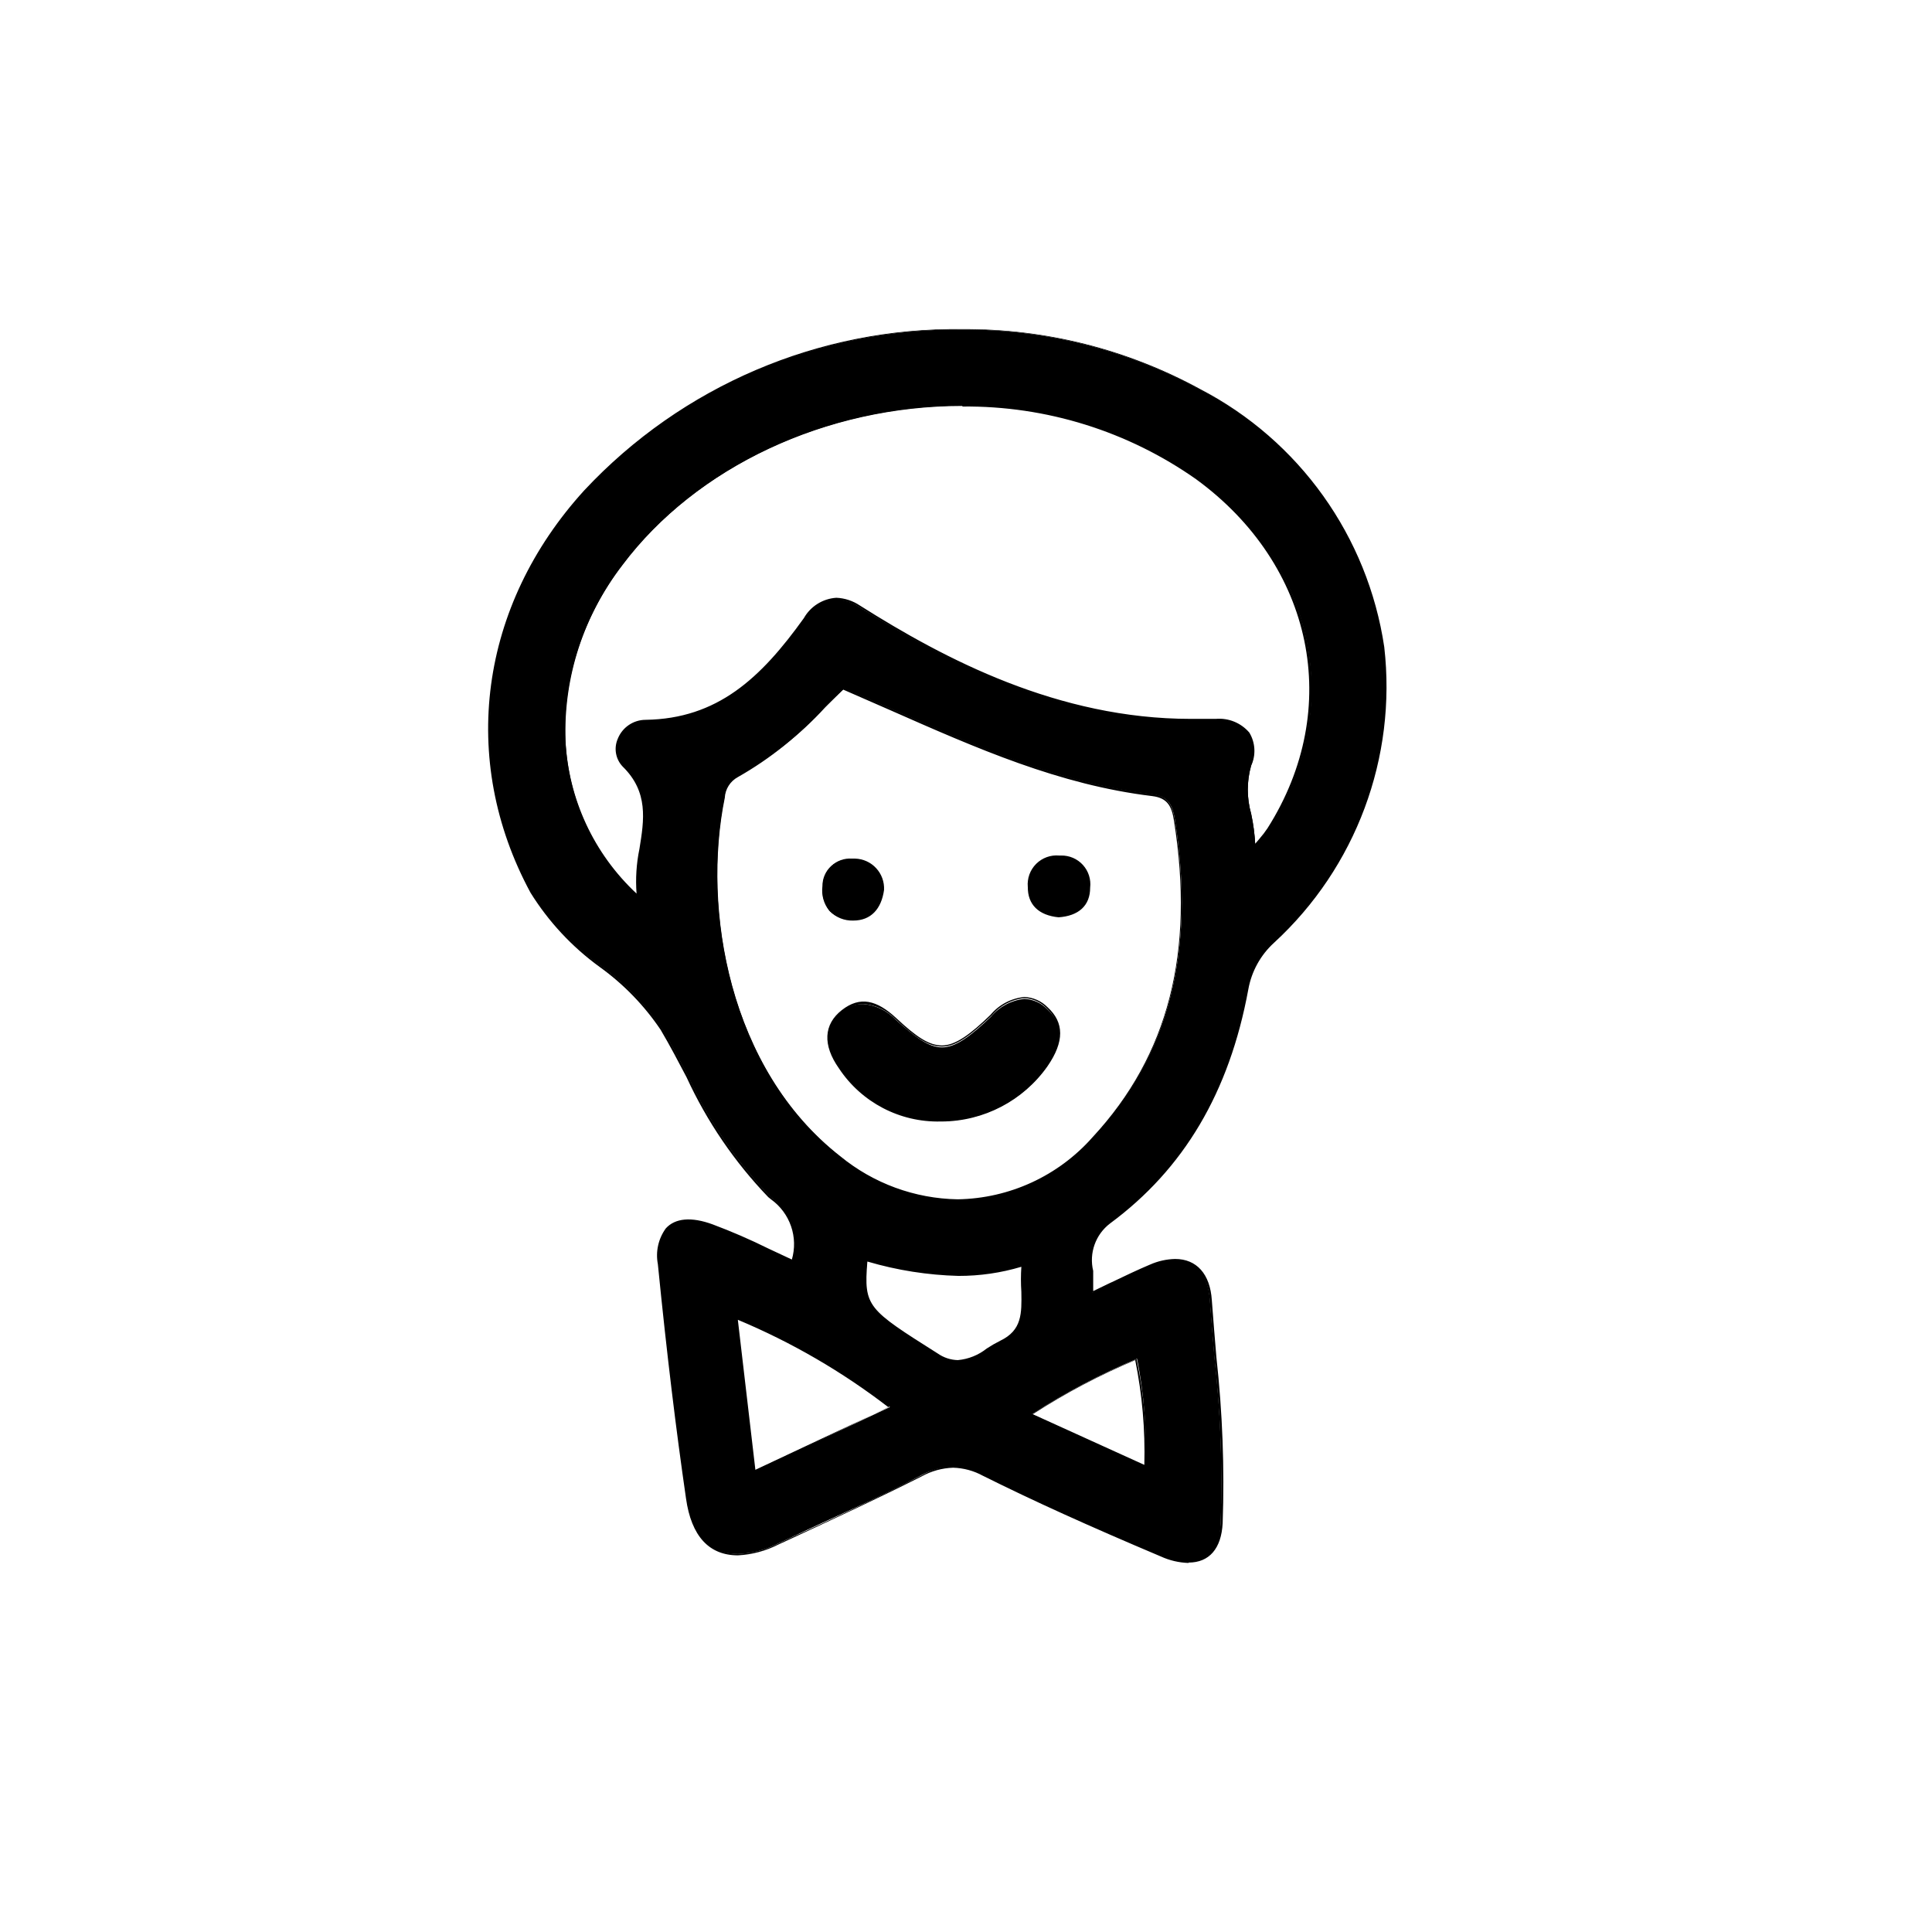 <?xml version="1.0" encoding="UTF-8"?>
<!-- Uploaded to: SVG Repo, www.svgrepo.com, Generator: SVG Repo Mixer Tools -->
<svg fill="#000000" width="800px" height="800px" version="1.1" viewBox="144 144 512 512" xmlns="http://www.w3.org/2000/svg">
 <g>
  <path d="m458.95 557.94c-2.496-0.094-4.949-0.695-7.207-1.762-19.195-8.062-33.703-14.66-47.105-21.363-2.477-1.352-5.238-2.094-8.059-2.164-2.965 0.094-5.867 0.891-8.465 2.316-11.387 6.098-23.379 11.133-34.562 16.523l-3.375 1.562c-3.297 1.695-6.926 2.641-10.629 2.773-7.457 0-12.141-5.039-13.504-14.812-2.57-17.984-5.039-37.684-7.457-62.02-0.648-3.258 0.102-6.641 2.066-9.32 1.508-1.562 3.625-2.391 5.793-2.266 2.172 0.078 4.312 0.504 6.348 1.258 5.039 1.812 10.078 4.133 15.113 6.551 2.066 0.957 4.231 2.016 6.449 2.973 0.887-2.984 0.828-6.168-0.164-9.117-0.992-2.945-2.871-5.516-5.375-7.359-0.277-0.191-0.527-0.41-0.758-0.656-8.934-9.27-16.242-19.984-21.613-31.688-2.168-4.133-4.434-8.414-6.852-12.496-4.379-6.562-9.91-12.281-16.324-16.875-7.34-5.289-13.57-11.965-18.336-19.648-18.941-35.266-13.504-75.57 14.258-106.3 25.773-27.621 61.977-43.129 99.754-42.723 21.996-0.117 43.66 5.34 62.977 15.867 26.137 13.715 44.137 39.109 48.414 68.316 3.402 29.188-7.344 58.242-28.918 78.191-3.59 3.285-6 7.656-6.852 12.445-5.039 27.258-17.078 47.508-36.527 61.867-3.949 2.988-5.746 8.035-4.582 12.848 0.098 1.898 0.098 3.797 0 5.695l5.039-2.519c3.68-1.762 6.852-3.273 10.078-4.637h-0.004c2.074-0.941 4.32-1.453 6.598-1.512 5.543 0 9.02 3.879 9.473 10.68 0.352 5.039 0.805 10.078 1.211 15.113v0.004c1.617 14.566 2.172 29.234 1.66 43.879-0.148 6.754-3.273 10.379-8.562 10.379zm-114.97-24.184 35.871-16.875c-12.434-9.609-26.09-17.523-40.609-23.527zm103.63-1.16v0.004c0.324-9.562-0.434-19.129-2.269-28.516-9.727 4.055-19.066 8.98-27.91 14.711zm-73.859-54.559c-1.059 12.445 0 13.047 18.691 24.887 1.621 1.109 3.527 1.723 5.492 1.766 2.824-0.277 5.512-1.344 7.758-3.074 1.211-0.754 2.367-1.512 3.578-2.117 5.844-2.82 5.844-7.406 5.844-13.148-0.176-2.332-0.176-4.672 0-7.004-5.504 1.68-11.227 2.527-16.98 2.519-8.258-0.203-16.457-1.492-24.383-3.828zm-6.047-151.6-5.039 5.039h0.004c-6.66 7.277-14.473 13.406-23.125 18.137-2.106 1.141-3.465 3.301-3.578 5.695-5.945 29.625 1.109 72.043 30.73 95.27 8.824 7.266 19.859 11.316 31.289 11.484 13.742-0.305 26.723-6.375 35.77-16.727 20.152-21.816 27.105-49.324 21.613-84.086-0.605-3.879-1.812-6.246-5.996-6.75-24.535-2.922-46.301-12.543-69.375-22.723zm31.387-74.969c-36.172 0-70.535 16.223-90.23 42.27-21.816 29.125-19.699 65.953 4.434 87.918-0.504-4.188-0.301-8.426 0.605-12.547 1.258-7.707 2.418-15.113-4.535-22.016-1.789-1.891-2.266-4.672-1.211-7.051 1.195-2.894 4.027-4.769 7.156-4.738 19.195-0.301 30.68-10.883 42.117-27.055 1.746-3.059 4.902-5.043 8.414-5.289 2.203 0.098 4.332 0.812 6.148 2.066 22.27 13.855 52.395 29.824 87.512 29.824h5.742 0.957c3.293-0.316 6.531 1 8.664 3.527 1.582 2.508 1.844 5.625 0.707 8.363-1.203 4.231-1.203 8.715 0 12.949 0.598 2.82 0.965 5.684 1.109 8.562l1.562-1.863h-0.004c0.816-0.895 1.559-1.855 2.219-2.871 20.152-31.891 12.191-70.078-18.941-92.801h-0.004c-18.254-12.84-40.105-19.578-62.422-19.246z"/>
  <path d="m458.95 558.2c-2.527-0.082-5.008-0.664-7.305-1.715-19.195-8.113-33.754-14.711-47.105-21.363l-0.004 0.004c-2.441-1.352-5.168-2.094-7.957-2.168-2.934 0.098-5.801 0.895-8.363 2.316-11.285 5.691-22.922 11.082-34.207 16.324l-3.727 1.715h-0.004c-3.336 1.699-6.992 2.68-10.73 2.871-7.609 0-12.344-5.039-13.754-15.113-2.621-18.086-5.039-37.785-7.457-62.07-0.637-3.312 0.129-6.742 2.113-9.473 2.469-2.719 6.75-3.125 12.395-1.059 5.062 1.895 10.023 4.047 14.863 6.449l6.144 2.871c0.84-2.894 0.766-5.981-0.219-8.828-0.984-2.852-2.824-5.328-5.269-7.09l-0.754-0.605h-0.004c-8.945-9.312-16.27-20.059-21.664-31.789-2.066-3.93-4.383-8.363-6.852-12.543v-0.004c-4.359-6.473-9.836-12.121-16.172-16.676-7.328-5.316-13.559-12.008-18.34-19.699-19.043-35.266-13.551-76.074 14.258-106.61 25.875-27.688 62.215-43.195 100.11-42.723 22.031-0.148 43.738 5.312 63.074 15.871 26.297 13.637 44.457 39.066 48.82 68.367 3.359 29.301-7.504 58.438-29.219 78.391-3.566 3.254-5.957 7.594-6.805 12.344-5.039 27.355-17.129 47.609-36.625 62.02-3.867 2.93-5.629 7.879-4.484 12.594v5.34l4.383-2.117 0.555-0.25c3.68-1.762 6.852-3.273 10.078-4.637v0.004c2.109-0.945 4.387-1.457 6.699-1.512 5.691 0 9.27 3.981 9.723 10.934 0.352 5.039 0.805 10.078 1.211 15.113 1.613 14.602 2.172 29.301 1.66 43.98-0.352 6.75-3.578 10.43-9.02 10.43zm-62.371-25.746c2.875 0.066 5.691 0.828 8.211 2.219 13.352 6.648 27.859 13.25 47.055 21.363v-0.004c2.238 1.012 4.652 1.574 7.106 1.664 5.039 0 8.16-3.527 8.516-10.078h-0.004c0.512-14.648-0.043-29.312-1.66-43.879-0.402-5.039-0.855-10.078-1.211-15.113-0.453-6.602-3.828-10.43-9.219-10.43-2.238 0.066-4.445 0.562-6.5 1.461-3.176 1.359-6.348 2.871-10.078 4.637h-0.555l-4.734 2.316h-0.402v-0.406c0.102-1.895 0.102-3.797 0-5.691-1.176-4.906 0.688-10.039 4.738-13.051 19.348-14.309 31.234-34.512 36.375-61.715 0.867-4.852 3.309-9.277 6.953-12.594 21.508-19.902 32.219-48.883 28.816-77.992-4.34-29.078-22.289-54.344-48.316-68.012-19.27-10.496-40.883-15.938-62.824-15.82-37.773-0.297-73.926 15.32-99.602 43.023-27.66 30.23-33.102 70.988-14.156 105.8h-0.004c4.734 7.769 10.969 14.52 18.34 19.852 6.383 4.594 11.895 10.293 16.273 16.824 2.418 4.18 4.785 8.613 6.852 12.543v0.004c5.336 11.695 12.629 22.395 21.562 31.641 0.211 0.227 0.445 0.43 0.707 0.602 2.59 1.812 4.547 4.391 5.594 7.375 1.051 2.981 1.137 6.219 0.25 9.25v0.352l-7.004-3.019c-5.039-2.367-9.824-4.637-14.812-6.449-4.988-1.812-9.574-1.613-11.891 0.957-1.883 2.621-2.594 5.906-1.965 9.07 2.469 24.285 5.039 43.984 7.457 62.02 1.359 9.574 5.945 14.609 13.25 14.609 3.664-0.145 7.254-1.07 10.531-2.723l3.727-1.715c11.285-5.039 22.922-10.629 34.207-16.324l0.004 0.004c2.559-1.516 5.445-2.394 8.414-2.57zm-52.801 1.715v-0.352l-4.785-40.809h0.402v-0.004c14.48 6.059 28.086 14.023 40.457 23.68h0.352-0.352zm-4.231-40.305 4.637 39.648 35.266-16.574h-0.004c-12.238-9.422-25.652-17.215-39.898-23.176zm108.32 39.145h-0.352l-30.832-14.008h0.402v0.004c8.852-5.762 18.211-10.703 27.961-14.762h0.25v0.301c1.922 9.395 2.75 18.98 2.469 28.566zm-30.23-14.258 29.625 13.453c0.246-9.316-0.562-18.629-2.418-27.762-9.438 3.961-18.508 8.75-27.102 14.309zm-19.801-13.805h0.004c-2.012-0.066-3.969-0.691-5.641-1.812-18.742-11.84-19.852-12.543-18.793-25.191v-0.301h0.301c7.941 2.336 16.156 3.625 24.434 3.828 5.746 0.062 11.469-0.738 16.98-2.367h0.352v0.402c-0.199 2.312-0.199 4.641 0 6.953 0 5.844 0 10.48-5.894 13.402-1.215 0.617-2.391 1.309-3.527 2.062-2.352 1.777-5.168 2.828-8.109 3.023zm-23.98-26.602c-0.957 11.992 0 12.543 18.641 24.336h0.004c1.566 1.102 3.426 1.715 5.34 1.762 2.797-0.254 5.461-1.324 7.656-3.074 1.152-0.758 2.348-1.445 3.578-2.062 5.793-2.769 5.691-7.254 5.594-12.949-0.148-2.215-0.148-4.438 0-6.648-5.41 1.617-11.031 2.434-16.676 2.418-8.141-0.215-16.219-1.484-24.031-3.781zm23.832-15.973v0.004c-11.484-0.172-22.566-4.242-31.438-11.539-29.621-23.273-36.777-65.949-30.73-95.52 0.172-2.402 1.559-4.551 3.676-5.695 8.754-4.758 16.641-10.957 23.328-18.34l5.039-5.039 12.293 5.391c23.023 10.078 44.789 19.801 69.273 22.723 4.383 0.504 5.594 2.973 6.246 6.953 5.492 34.863-1.562 62.422-21.664 84.289-9.098 10.375-22.125 16.461-35.922 16.777zm-30.23-135.62-5.039 4.734 0.004 0.004c-6.57 7.348-14.297 13.578-22.871 18.438-2.035 1.102-3.352 3.184-3.477 5.492-5.996 29.473 1.059 71.895 30.578 94.969 8.793 7.219 19.766 11.25 31.137 11.438 13.711-0.215 26.699-6.195 35.77-16.477 20.152-21.715 27.055-49.121 21.562-83.832-0.605-3.879-1.715-6.047-5.793-6.551-24.586-2.973-46.352-12.594-69.426-22.773zm-54.109 55.418-0.555-0.504 0.004 0.004c-11.77-10.672-18.805-25.594-19.547-41.465-0.555-16.867 4.789-33.402 15.113-46.754 19.496-26.148 54.16-42.371 90.688-42.371v0.004c22.27-0.289 44.07 6.426 62.32 19.191 31.285 22.977 39.398 61.266 19.246 93.258-0.633 0.992-1.34 1.938-2.117 2.82l-1.562 1.863-0.453 0.555v-0.707 0.004c-0.25-2.82-0.719-5.617-1.41-8.363-1.234-4.231-1.234-8.723 0-12.949 1.215-2.68 1.043-5.781-0.453-8.312-2.113-2.43-5.258-3.703-8.465-3.426h-0.656-5.742c-35.266 0-65.496-15.973-87.664-29.875-1.773-1.215-3.848-1.91-5.992-2.016-3.418 0.176-6.508 2.074-8.215 5.035-11.738 16.273-23.375 27.105-42.52 27.41-3.055-0.051-5.828 1.766-7.004 4.582-0.988 2.309-0.512 4.981 1.211 6.805 7.055 7.055 5.844 14.41 4.586 22.219l-0.004-0.004c-0.895 4.086-1.113 8.289-0.652 12.445zm85.648-130.59c-36.125 0-70.535 16.172-90.031 42.168l0.004 0.004c-10.281 13.238-15.625 29.645-15.113 46.398 0.734 15.492 7.496 30.082 18.84 40.66-0.301-3.965-0.047-7.949 0.758-11.84 1.258-7.707 2.418-15.113-4.434-21.816-1.879-1.965-2.394-4.863-1.312-7.356 1.203-3.039 4.137-5.039 7.406-5.039 18.992-0.301 30.48-10.984 41.918-26.953 1.777-3.137 5.019-5.164 8.617-5.391 2.231 0.094 4.394 0.812 6.246 2.066 22.469 14.207 52.547 30.027 87.613 30.027h5.742 0.957c3.367-0.293 6.668 1.059 8.867 3.625 1.609 2.66 1.801 5.941 0.504 8.77-1.191 4.18-1.191 8.613 0 12.797 0.566 2.602 0.918 5.246 1.059 7.91l1.16-1.359-0.004-0.004c0.766-0.875 1.473-1.801 2.117-2.769 20.152-31.789 12.141-69.777-18.895-92.449h0.004c-18.113-12.754-39.77-19.504-61.922-19.297z"/>
  <path d="m393.25 440.96c-10.703 0.242-20.785-5.027-26.699-13.953-4.281-6.047-4.031-11.387 0.754-15.113v-0.004c1.574-1.207 3.508-1.848 5.492-1.812 3.289 0.281 6.359 1.77 8.613 4.184 5.039 4.484 8.613 7.305 12.242 7.305 3.629 0 7.656-3.023 13-8.16v-0.004c2.219-2.644 5.383-4.328 8.816-4.684 2.266 0.09 4.414 1.047 5.996 2.668 4.281 3.93 4.332 8.918 0 15.113v0.004c-6.398 9.137-16.859 14.57-28.012 14.559z"/>
  <path d="m393.55 441.21h-0.305c-10.785 0.242-20.941-5.066-26.902-14.059-4.383-6.195-4.082-11.688 0.754-15.469 4.836-3.777 9.27-2.672 14.461 2.168 5.188 4.836 8.566 7.203 12.09 7.203 3.527 0 7.559-2.973 12.848-8.113v0.004c2.25-2.695 5.473-4.398 8.969-4.734 2.324 0.086 4.523 1.059 6.148 2.719 4.434 4.031 4.484 9.117 0 15.617v0.004c-6.43 9.141-16.887 14.605-28.062 14.66zm-20.758-31.137c-1.961 0.02-3.856 0.734-5.34 2.016-4.637 3.629-5.039 8.867-0.707 14.762 5.867 8.863 15.875 14.098 26.5 13.855h0.305c11.062 0.012 21.43-5.391 27.758-14.461 4.18-6.246 4.18-11.082 0-15.113-1.551-1.57-3.637-2.504-5.844-2.621-3.359 0.344-6.453 1.988-8.613 4.586-5.391 5.039-9.27 8.262-13.199 8.262-3.93 0-7.508-2.82-12.445-7.356-2.223-2.305-5.219-3.703-8.414-3.93z"/>
  <path d="m424.59 386.85c-5.039-0.504-8.062-3.273-8.012-7.809-0.203-2.191 0.578-4.363 2.137-5.922 1.559-1.559 3.731-2.344 5.926-2.137h0.551c2.137-0.047 4.188 0.84 5.621 2.426 1.43 1.586 2.102 3.715 1.836 5.836 0 4.637-2.973 7.254-8.16 7.609z"/>
  <path d="m424.59 387.1c-5.34-0.504-8.262-3.375-8.211-8.062h-0.004c-0.203-2.262 0.609-4.496 2.215-6.102 1.605-1.602 3.84-2.414 6.098-2.211h0.504c2.203-0.043 4.316 0.867 5.797 2.5 1.477 1.633 2.176 3.828 1.914 6.016 0 4.785-3.074 7.508-8.414 7.859zm0-0.504c5.039-0.352 7.758-2.871 7.91-7.356 0.25-2.066-0.414-4.141-1.816-5.68-1.406-1.539-3.41-2.391-5.492-2.332h-0.707 0.004c-2.129-0.203-4.234 0.551-5.746 2.062s-2.269 3.621-2.062 5.746c0.098 4.383 2.871 7.055 7.91 7.559z"/>
  <path d="m369.77 387.71c-2.238 0.066-4.406-0.789-5.996-2.371-1.477-1.82-2.137-4.172-1.812-6.496-0.027-2.016 0.812-3.945 2.309-5.297 1.496-1.348 3.5-1.988 5.5-1.758h0.855c2.059 0.066 4.008 0.957 5.398 2.473 1.395 1.516 2.117 3.531 2.008 5.59-0.707 5.039-3.477 7.809-7.91 7.809z"/>
  <path d="m370.12 387.96c-2.316 0.078-4.566-0.816-6.195-2.469-1.512-1.883-2.188-4.305-1.863-6.699-0.02-2.012 0.801-3.938 2.266-5.316 1.465-1.375 3.438-2.078 5.441-1.938h0.855c2.125 0.062 4.137 0.98 5.578 2.547 1.441 1.562 2.191 3.641 2.082 5.766-0.707 5.035-3.477 8.109-8.164 8.109zm0-0.504c4.281 0 7.004-2.719 7.656-7.609l0.004 0.004c0.094-2.012-0.629-3.981-2.004-5.449-1.375-1.473-3.289-2.324-5.301-2.363h-0.707c-1.898-0.152-3.773 0.496-5.172 1.785-1.398 1.293-2.191 3.113-2.184 5.019-0.316 2.269 0.32 4.566 1.762 6.348 1.492 1.465 3.504 2.277 5.594 2.266z"/>
 </g>
</svg>